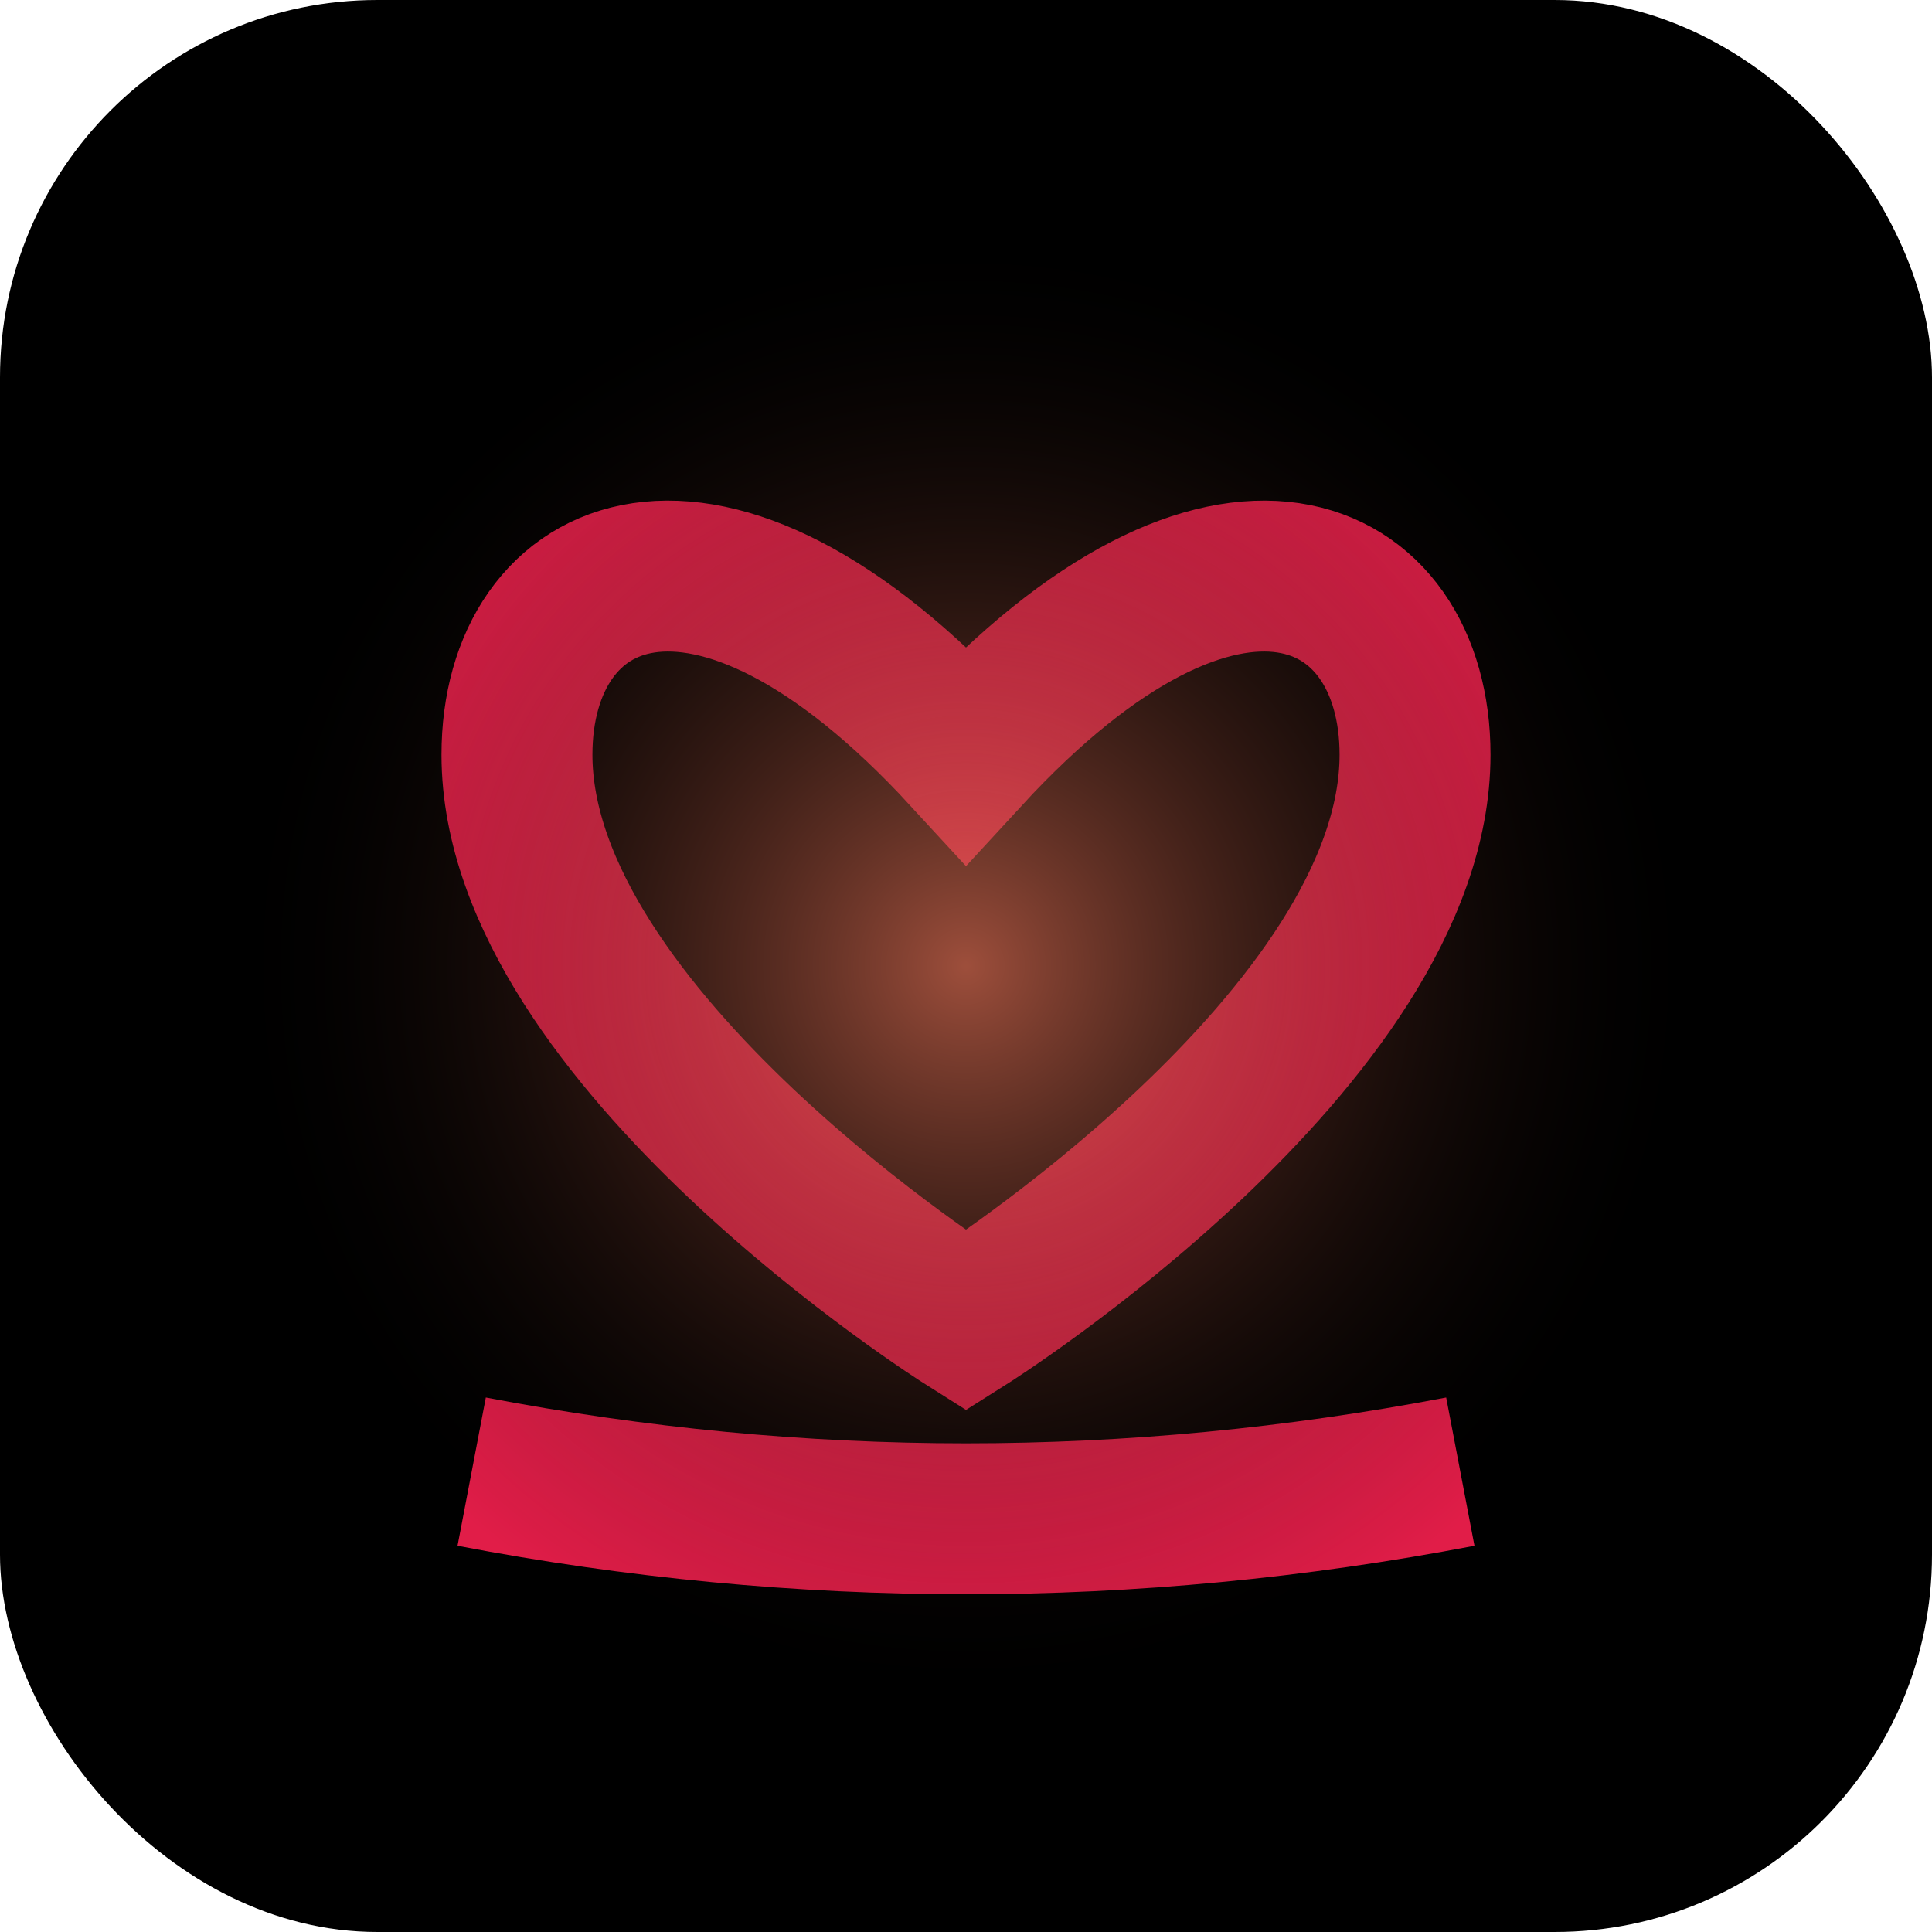 <?xml version="1.0"?>
<svg width="1024" height="1024" xmlns="http://www.w3.org/2000/svg" xmlns:svg="http://www.w3.org/2000/svg" class="icon" version="1.1">
 <g class="layer">
  <title>Layer 1</title>
  <rect fill="#000000" height="100%" id="svg_4" rx="200" ry="200" width="100%"/>
  
  <!-- Heart Shape -->
  <path d="M512 700 
           C 512 700, 750 550, 750 400
           C 750 300, 650 250, 512 400
           C 374 250, 274 300, 274 400  
           C 274 550, 512 700, 512 700 Z"
        fill="none" 
        stroke="#E11D48" 
        stroke-width="80"/>
  
  <!-- Gentle Curves -->
  <path d="M250 780 Q 512 830, 774 780" 
        stroke="#E11D48" 
        stroke-width="80" 
        fill="none"/>
        
  <!-- Soft Glow -->
  <circle cx="512" cy="512" r="400" fill="url(#glow)" opacity="0.7"/>
  
  <defs>
    <radialGradient id="glow">
      <stop offset="0%" stop-color="#e17055"/>
      <stop offset="100%" stop-color="transparent"/>
    </radialGradient>
  </defs>
 </g>
</svg>